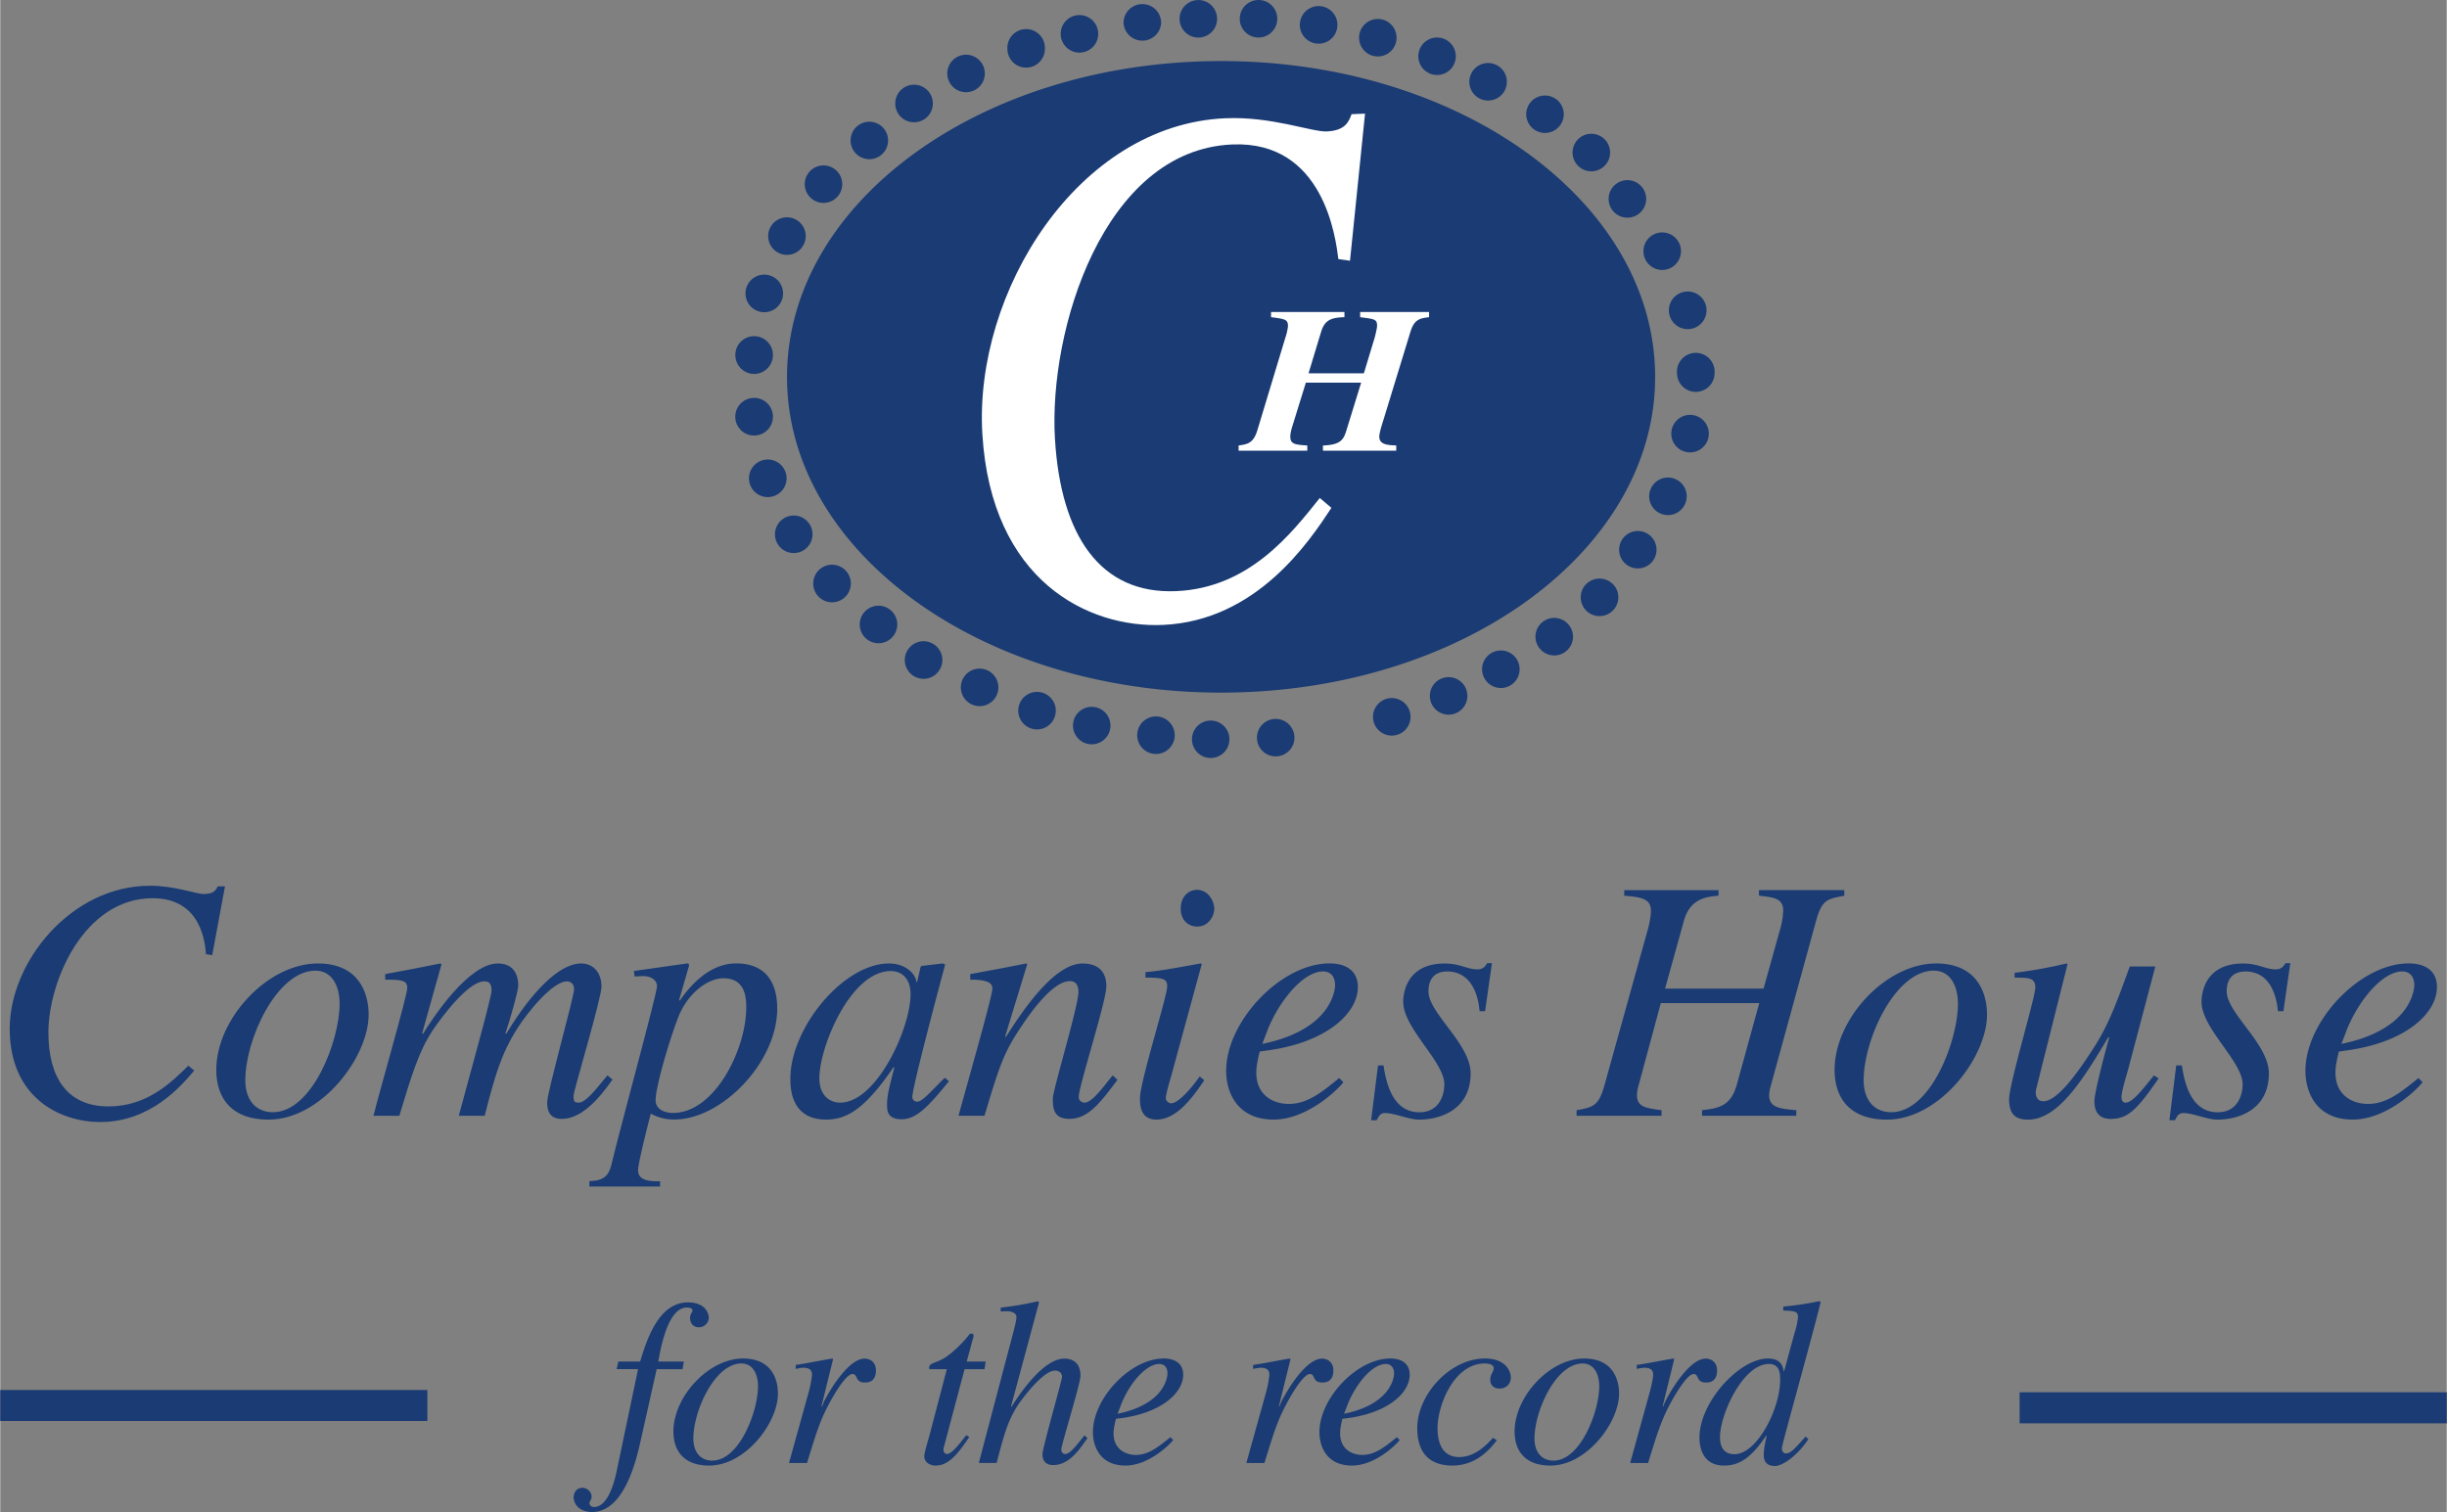 <svg xmlns="http://www.w3.org/2000/svg" width="2500" height="1545" viewBox="0 0 43.938 27.159"><rect x="0" y="0" width="43.938" height="27.159" fill="#808080" stroke="none"/><path d="M3.694 17.138c-.013-.172-.068-1.004-.955-1.004-1.241 0-1.874 1.501-1.874 2.412 0 .812.341 1.328 1.079 1.328.701 0 1.136-.44 1.434-.732l.105.088c-.229.272-.781.924-1.687.924-.72 0-1.626-.435-1.626-1.676 0-1.197 1.099-2.568 2.52-2.568.446 0 .825.149.968.149.179 0 .217-.075.248-.137h.13l-.229 1.235-.113-.019zM6.616 18.225c0 .763-.85 1.886-1.799 1.886-.658 0-.937-.38-.937-.895 0-.912.918-1.91 1.824-1.91.72 0 .912.509.912.919zm-2.215 1.179c0 .352.186.574.496.574.707 0 1.198-1.283 1.198-1.948 0-.322-.137-.595-.435-.595-.694.001-1.259 1.236-1.259 1.969zM10.996 19.391l-.031.043c-.223.315-.533.664-.881.664-.261 0-.261-.217-.261-.304 0-.168.483-1.899.483-2.023 0-.093-.055-.143-.13-.143-.254 0-.701.546-.893.85-.297.472-.402.863-.583 1.564h-.465c.161-.603.589-2.129.589-2.247 0-.167-.082-.167-.136-.167-.279 0-.751.626-.918.874-.249.374-.373.782-.603 1.54h-.464c.1-.41.607-2.159.607-2.296s-.093-.149-.396-.149v-.1c.335-.062.663-.123.992-.191l.019.014-.348 1.24.014.012c.186-.304.824-1.266 1.346-1.266.236 0 .366.144.366.402 0 .087-.144.603-.23.852l.013.012c.434-.72.937-1.266 1.346-1.266.223 0 .366.168.366.415 0 .212-.502 1.874-.502 1.961 0 .105.018.124.092.124.118 0 .28-.198.516-.49l.092.075z" fill="#1a3b73"/><path d="M11.38 17.441l.96-.136c.019 0 .045.014.019.08l-.167.577.012.013c.148-.217.503-.67 1.011-.67.553 0 .739.367.739.812 0 .963-.994 1.992-1.849 1.992a.847.847 0 0 1-.421-.106c-.056.211-.229.895-.229 1.018 0 .198.235.198.396.198v.093h-1.27v-.098c.328 0 .365-.168.414-.367.168-.694.8-3.002.8-3.133 0-.111-.116-.186-.259-.181l-.143.007-.013-.099zm1.607.131c-.292 0-.652.285-.813.707-.155.397-.404 1.241-.404 1.483 0 .161.156.229.311.229.758 0 1.317-1.154 1.317-1.893-.001-.165-.008-.526-.411-.526zM17.038 19.421c-.373.46-.584.683-.851.683-.26 0-.26-.161-.26-.268 0-.141.03-.278.13-.656l-.012-.014c-.516.758-.843.944-1.215.944-.622 0-.64-.553-.64-.733 0-.911.949-2.071 1.774-2.071.267 0 .47.161.49.335h.013l.062-.273.018-.018.38-.044.043.018c-.019.075-.59 2.191-.59 2.384 0 .042.037.08.087.08.093 0 .218-.155.496-.429l.075.062zm-1.955.385c.659 0 1.266-1.34 1.266-1.948 0-.297-.173-.416-.354-.416-.726 0-1.284 1.366-1.284 1.924 0 .329.204.44.372.44zM20.065 19.396c-.311.415-.528.701-.863.701-.284 0-.298-.187-.298-.367 0-.148.46-1.662.46-1.911 0-.111-.038-.196-.155-.196-.297 0-.689.532-.913.879-.285.43-.366.696-.62 1.54h-.466c.192-.701.608-2.153.608-2.283 0-.093-.062-.162-.397-.162v-.1c.336-.062.671-.123 1.005-.191l.018.014-.396 1.295.012.013c.291-.458.862-1.321 1.377-1.321.286 0 .428.148.428.409 0 .267-.496 1.8-.496 1.985 0 .094.087.105.1.105.125 0 .279-.198.509-.49l.087.08zM21.623 19.404c-.243.364-.516.706-.861.706-.293 0-.293-.274-.293-.385 0-.292.489-1.831.489-2.005 0-.13-.049-.16-.391-.16v-.099c.235-.013.75-.112.994-.156l.017.014-.545 1.996c-.025.089-.1.335-.1.41 0 .043.044.093.1.093.074 0 .254-.123.509-.483l.081.069zm-.124-2.761c-.156 0-.298-.106-.298-.323 0-.218.143-.336.292-.336.204 0 .31.205.31.342-.001.123-.099.317-.304.317zM24.122 19.439c-.068.099-.633.671-1.252.671-.652 0-.853-.484-.853-.876 0-.887.982-1.929 1.856-1.929.316 0 .509.148.509.422 0 .489-.584.992-1.588 1.136l-.175.025c-.03.129-.061.253-.061.378 0 .421.322.563.583.563.335 0 .596-.21.905-.465l.076.075zm-1.457-.688c1.277-.261 1.308-1.005 1.308-1.055 0-.13-.061-.247-.217-.247-.335 0-.756.477-.986 1.028l-.105.274zM24.842 19.136c.044.272.144.843.646.843.348 0 .447-.297.447-.502 0-.409-.738-1.006-.738-1.482 0-.193.086-.688.744-.688.279 0 .403.105.589.105.105 0 .144-.062.174-.111h.086l-.123.862h-.099c-.031-.354-.181-.713-.585-.713-.135 0-.333.054-.333.358 0 .391.757.943.757 1.471 0 .677-.578.832-.925.832-.186 0-.435-.118-.614-.118-.088 0-.111.062-.148.129h-.1l.124-.985h.098v-.001zM33.118 16.09c-.305.056-.403.068-.509.459l-.819 2.983c-.093.36.13.379.466.41v.1h-1.693v-.1c.285-.036.514-.062.625-.459l.403-1.465h-1.768l-.409 1.514c-.081.349.101.366.422.41v.1H28.31v-.1c.304-.056.397-.074.504-.459l.763-2.742c.037-.125.068-.272.068-.386 0-.21-.169-.241-.479-.266v-.099h1.694v.099c-.217.018-.515.049-.625.459l-.336 1.21h1.769l.284-1.018a1.45 1.45 0 0 0 .069-.386c0-.217-.167-.235-.435-.266v-.099h1.532v.101zM35.681 18.225c0 .763-.851 1.886-1.799 1.886-.658 0-.938-.38-.938-.895 0-.912.917-1.91 1.824-1.91.719 0 .913.509.913.919zm-2.215 1.179c0 .352.186.574.497.574.707 0 1.196-1.283 1.196-1.948 0-.322-.137-.595-.433-.595-.696.001-1.26 1.236-1.26 1.969zM38.763 19.371c-.39.565-.552.727-.862.727-.279 0-.291-.229-.291-.322 0-.112.124-.634.267-1.143h-.018c-.423.702-.881 1.478-1.44 1.478-.224 0-.341-.094-.341-.367 0-.271.471-1.835.471-2.003 0-.18-.116-.18-.372-.18v-.087c.311-.038.621-.094.933-.168l.017.014-.565 2.25c-.017.081 0 .211.131.211.269 0 .658-.582.869-.904.305-.461.44-.851.683-1.516h.459l-.49 1.855c-.036.125-.118.397-.118.491 0 .03.008.099.075.099.118 0 .292-.217.508-.49l.084.055zM39.179 19.136c.045.272.144.843.646.843.348 0 .447-.297.447-.502 0-.409-.738-1.006-.738-1.482 0-.193.086-.688.744-.688.279 0 .403.105.589.105.105 0 .144-.062.175-.111h.086l-.124.862h-.098c-.033-.354-.183-.713-.584-.713-.138 0-.336.054-.336.358 0 .391.757.943.757 1.471 0 .677-.576.832-.923.832-.188 0-.437-.118-.614-.118-.088 0-.113.062-.15.129h-.099l.123-.985h.099v-.001zM43.503 19.439c-.068.099-.633.671-1.253.671-.65 0-.85-.484-.85-.876 0-.887.979-1.929 1.854-1.929.316 0 .508.148.508.422 0 .489-.583.992-1.587 1.136l-.174.025c-.031.129-.062.253-.062.378 0 .421.322.563.583.563.335 0 .596-.21.907-.465l.074.075zm-1.457-.688c1.277-.261 1.309-1.005 1.309-1.055 0-.13-.062-.247-.216-.247-.337 0-.759.477-.988 1.028l-.105.274zM11.1 24.457h.392c.111-.362.321-1.063.859-1.063.306 0 .374.191.374.277s-.076.17-.176.17c-.135 0-.16-.115-.16-.162 0-.094.043-.094.043-.14 0-.034-.043-.053-.099-.053-.349 0-.477.755-.515.971h.46l-.025.137h-.464l-.305 1.361c-.119.518-.358 1.204-.856 1.204-.131 0-.306-.056-.331-.252 0-.013 0-.174.153-.183.06-.004.17.052.17.157 0 .072-.038.072-.038.12 0 .033.029.068.081.068.272 0 .383-.52.417-.689l.375-1.787h-.385l.03-.136zM13.967 25.032c0 .523-.583 1.293-1.234 1.293-.451 0-.643-.26-.643-.613 0-.625.631-1.31 1.251-1.31.494 0 .626.349.626.63zm-1.519.808c0 .242.127.396.34.396.484 0 .821-.881.821-1.336 0-.222-.095-.409-.298-.409-.476 0-.863.847-.863 1.349zM14.166 26.277l.345-1.241a2 2 0 0 0 .068-.341c0-.06-.021-.127-.154-.127-.045 0-.092.012-.139.021v-.072c.216-.029.469-.085.658-.114l.014.009-.209.847.01.008.032-.085c.141-.28.464-.778.732-.778.098 0 .204.063.204.209 0 .22-.153.22-.2.22-.182 0-.118-.152-.222-.152-.132 0-.387.472-.421.535-.162.307-.221.498-.395 1.063h-.323v-.002zM17.676 24.594h-.357l-.376 1.415c-.003.014-.003.022-.003.035 0 .038.02.072.068.072.085 0 .234-.199.34-.336l.056.03c-.217.327-.383.515-.604.515-.086 0-.205-.043-.205-.171 0-.063.082-.323.099-.392L17 24.594h-.315c-.004-.025-.004-.047.009-.068.026-.038.145-.068.216-.107.142-.071.345-.264.465-.412.018-.021.033-.06.072-.051.029-.009.038.029.029.063l-.119.438h.341l-.022.137zM19.526 25.831c-.153.222-.336.485-.616.485-.136 0-.192-.08-.192-.195 0-.112.351-1.33.351-1.388 0-.073-.057-.114-.125-.114-.213 0-.57.48-.654.6-.191.289-.255.523-.396 1.059h-.319l.562-2.131c.048-.178.114-.421.114-.485 0-.05-.033-.105-.174-.11l-.109.005v-.069a5.74 5.74 0 0 0 .667-.114l.021.021-.503 1.867.009.008c.131-.211.565-.866.948-.866.093 0 .29.029.29.307 0 .147-.344 1.238-.344 1.326 0 .052.034.081.067.081.086 0 .188-.131.349-.336l.054.049zM21.066 25.865c-.048.068-.433.46-.858.46-.447 0-.584-.332-.584-.6 0-.608.671-1.323 1.272-1.323.217 0 .349.102.349.29 0 .335-.4.68-1.09.778l-.118.015c-.021.091-.043.176-.043.261 0 .289.222.388.4.388.23 0 .407-.146.621-.318l.051.049zm-1-.47c.876-.181.897-.69.897-.726 0-.089-.04-.169-.148-.169-.229 0-.521.328-.676.706l-.073.189zM22.38 26.277l.346-1.241a1.96 1.96 0 0 0 .067-.341c0-.06-.021-.127-.151-.127-.049 0-.096.012-.142.021v-.072c.217-.029.468-.085.659-.114l.014.009-.209.847.008.008.034-.085c.141-.28.464-.778.732-.778.097 0 .204.063.204.209 0 .22-.153.22-.201.22-.183 0-.118-.152-.221-.152-.132 0-.387.472-.42.535-.163.307-.222.498-.396 1.063h-.324v-.002zM25.133 25.865c-.046.068-.432.46-.858.46-.446 0-.583-.332-.583-.6 0-.608.673-1.323 1.271-1.323.218 0 .35.102.35.29 0 .335-.399.68-1.09.778l-.119.015c-.021.091-.041.176-.041.261 0 .289.22.388.398.388.23 0 .408-.146.621-.318l.051.049zm-.999-.47c.876-.181.899-.69.899-.726 0-.089-.044-.169-.15-.169-.23 0-.519.328-.676.706l-.073.189zM26.878 25.87c-.106.136-.353.455-.799.455-.278 0-.63-.107-.63-.673 0-.6.587-1.25 1.216-1.25.358 0 .464.213.464.345 0 .119-.094.195-.2.195s-.169-.06-.169-.157c0-.111.062-.137.062-.209 0-.065-.084-.085-.161-.085-.553 0-.848.753-.848 1.161 0 .328.129.52.389.52.255 0 .455-.175.607-.345l.069.043zM29.073 25.032c0 .523-.583 1.293-1.233 1.293-.451 0-.643-.26-.643-.613 0-.625.629-1.31 1.251-1.31.492 0 .625.349.625.63zm-1.519.808c0 .242.128.396.342.396.484 0 .821-.881.821-1.336 0-.222-.095-.409-.299-.409-.477 0-.864.847-.864 1.349zM29.273 26.277l.343-1.241c.046-.158.069-.303.069-.341 0-.06-.021-.127-.153-.127-.047 0-.093.012-.141.021v-.072c.217-.029.469-.085.659-.114l.014.009-.208.847.008.008.034-.085c.141-.28.463-.778.731-.778.098 0 .204.063.204.209 0 .22-.154.22-.2.22-.183 0-.118-.152-.221-.152-.132 0-.388.472-.422.535-.161.307-.222.498-.396 1.063h-.321v-.002zM32.473 25.848c-.183.286-.46.485-.6.485-.166 0-.201-.106-.201-.195 0-.098.018-.195.052-.346l-.008-.007c-.308.468-.545.54-.759.54-.352 0-.44-.281-.44-.502 0-.643.722-1.421 1.229-1.421.238 0 .268.141.285.233l.008-.009.184-.677a1.34 1.34 0 0 0 .063-.283c0-.1-.029-.12-.264-.125v-.071c.216-.022.434-.052.65-.099l.021.021c-.183.741-.696 2.554-.696 2.62 0 .065.033.095.076.095.084 0 .169-.1.349-.302l.051.043zm-.507-1.063c0-.098 0-.285-.2-.285-.476 0-.88.919-.88 1.307 0 .071 0 .314.26.314.403 0 .82-.809.82-1.336zM7.671 25.524H0v-.557h7.671v.557zm36.267.042h-7.671v-.558h7.671v.558zM29.721 6.771c0 3.132-3.49 5.67-7.795 5.67-4.306 0-7.796-2.538-7.796-5.67 0-3.136 3.49-5.674 7.796-5.674 4.304 0 7.795 2.538 7.795 5.674zM21.854.338a.337.337 0 1 1-.674 0 .337.337 0 0 1 .674 0zM14.059 5.27a.337.337 0 1 1-.675.001.337.337 0 0 1 .675-.001zM14.466 4.241a.337.337 0 1 1-.674 0 .337.337 0 0 1 .674 0zM15.122 3.308a.336.336 0 1 1-.673 0 .336.336 0 0 1 .673 0z" fill="#1a3b73"/><path d="M15.945 2.523a.336.336 0 1 1-.673 0 .336.336 0 0 1 .673 0zM13.877 6.376a.34.34 0 0 1-.337.341.34.34 0 0 1-.338-.341.337.337 0 0 1 .675 0zM13.877 7.486a.338.338 0 1 1-.676-.002.338.338 0 0 1 .676.002zM14.122 8.591a.337.337 0 1 1-.675.001.337.337 0 0 1 .675-.001zM14.588 9.597a.337.337 0 1 1-.674 0 .337.337 0 0 1 .674 0zM22.075 13.279a.336.336 0 1 1-.337-.336c.187 0 .337.15.337.336zM21.093 13.205a.337.337 0 1 1-.674.002.337.337 0 0 1 .674-.002zM19.939 13.033a.336.336 0 1 1-.673 0 .336.336 0 1 1 .673 0zM18.957 12.765a.337.337 0 1 1-.674 0 .337.337 0 0 1 .674 0zM17.926 12.347a.337.337 0 1 1-.674 0 .337.337 0 0 1 .674 0zM16.92 11.855a.337.337 0 1 1-.675.001.337.337 0 0 1 .675-.001zM16.11 11.218a.337.337 0 1 1-.337-.338c.186 0 .337.151.337.338zM15.276 10.481a.337.337 0 1 1-.675 0 .337.337 0 0 1 .675 0zM16.749 1.859a.337.337 0 1 1-.675 0 .337.337 0 0 1 .675 0zM17.682 1.319c0 .187-.15.337-.337.337a.336.336 0 1 1 0-.673c.186 0 .337.15.337.336zM18.761.878a.336.336 0 1 1-.673 0 .337.337 0 1 1 .673 0zM19.719.608a.337.337 0 1 1-.674 0 .337.337 0 0 1 .674 0zM20.849.411a.338.338 0 0 1-.675 0 .337.337 0 1 1 .675 0zM22.935.337a.337.337 0 1 1-.674 0 .337.337 0 0 1 .674 0zM24.015.447a.337.337 0 1 1-.675 0 .337.337 0 0 1 .675 0zM25.077.677a.336.336 0 1 1-.673.001.336.336 0 0 1 .673-.001zM26.141 1.01a.336.336 0 1 1-.673.001.336.336 0 0 1 .673-.001zM27.058 1.469a.337.337 0 1 1-.674 0 .337.337 0 0 1 .674 0zM28.08 2.052a.337.337 0 0 1-.338.336.336.336 0 1 1 0-.672c.187 0 .338.15.338.336zM28.912 2.74a.336.336 0 1 1-.674 0 .337.337 0 1 1 .674 0zM29.56 3.573a.337.337 0 1 1-.674 0 .337.337 0 0 1 .674 0zM30.185 4.512a.337.337 0 1 1-.674 0 .337.337 0 0 1 .674 0zM30.644 5.575a.338.338 0 1 1-.676-.002.338.338 0 0 1 .676.002zM30.788 6.702a.337.337 0 1 1-.674 0 .338.338 0 1 1 .674 0zM30.685 7.789a.337.337 0 1 1-.674 0 .337.337 0 0 1 .674 0zM30.288 8.915a.336.336 0 1 1-.674 0 .337.337 0 1 1 .674 0zM29.746 9.874a.336.336 0 1 1-.672 0 .336.336 0 0 1 .672 0zM29.06 10.729a.337.337 0 0 1-.338.337.335.335 0 0 1-.337-.337c0-.186.149-.336.337-.336.186 0 .338.149.338.336zM28.246 11.438a.337.337 0 1 1-.337-.339c.186 0 .337.152.337.339zM27.287 12.021a.337.337 0 1 1-.674 0 .337.337 0 0 1 .674 0zM25.328 12.875a.337.337 0 1 1-.337-.336c.187 0 .337.151.337.336zM26.349 12.5a.337.337 0 1 1-.674 0 .337.337 0 0 1 .674 0zM23.243 13.25c0 .187-.151.336-.337.336s-.336-.149-.336-.336a.336.336 0 1 1 .673 0zM24.265 13.104a.337.337 0 1 1 0 0z" fill="#1a3b73"/><path d="M24.032 4.654c-.047-.367-.256-2.131-1.909-2.059-2.312.102-3.299 3.345-3.181 5.289.104 1.728.806 2.795 2.181 2.734 1.307-.058 2.06-1.028 2.575-1.673l.209.177c-.394.599-1.338 2.028-3.026 2.103-1.341.059-3.084-.791-3.243-3.43-.153-2.551 1.718-5.556 4.364-5.671.832-.036 1.556.249 1.821.237.335-.015.396-.176.446-.31l.242-.01-.27 2.643-.209-.03z" fill="#fff"/><path d="M25.073 8.095h-1.318v-.093c.316-.011.37-.104.42-.267l.266-.862h-.993l-.208.672c-.028.097-.071.205-.071.297 0 .138.087.145.305.16v.093H22.24v-.093c.154-.022.264-.037.335-.267l.506-1.673a.993.993 0 0 0 .046-.201c0-.123-.046-.13-.304-.164v-.093h1.318v.093c-.232.008-.354.045-.42.267l-.225.742h.994l.195-.644s.042-.16.042-.208c0-.119-.038-.123-.304-.156v-.094h1.238v.093c-.166.022-.266.037-.336.267l-.454 1.482c-.028.099-.104.31-.104.399 0 .138.146.152.304.156v.094h.002z" fill="#fff"/></svg>